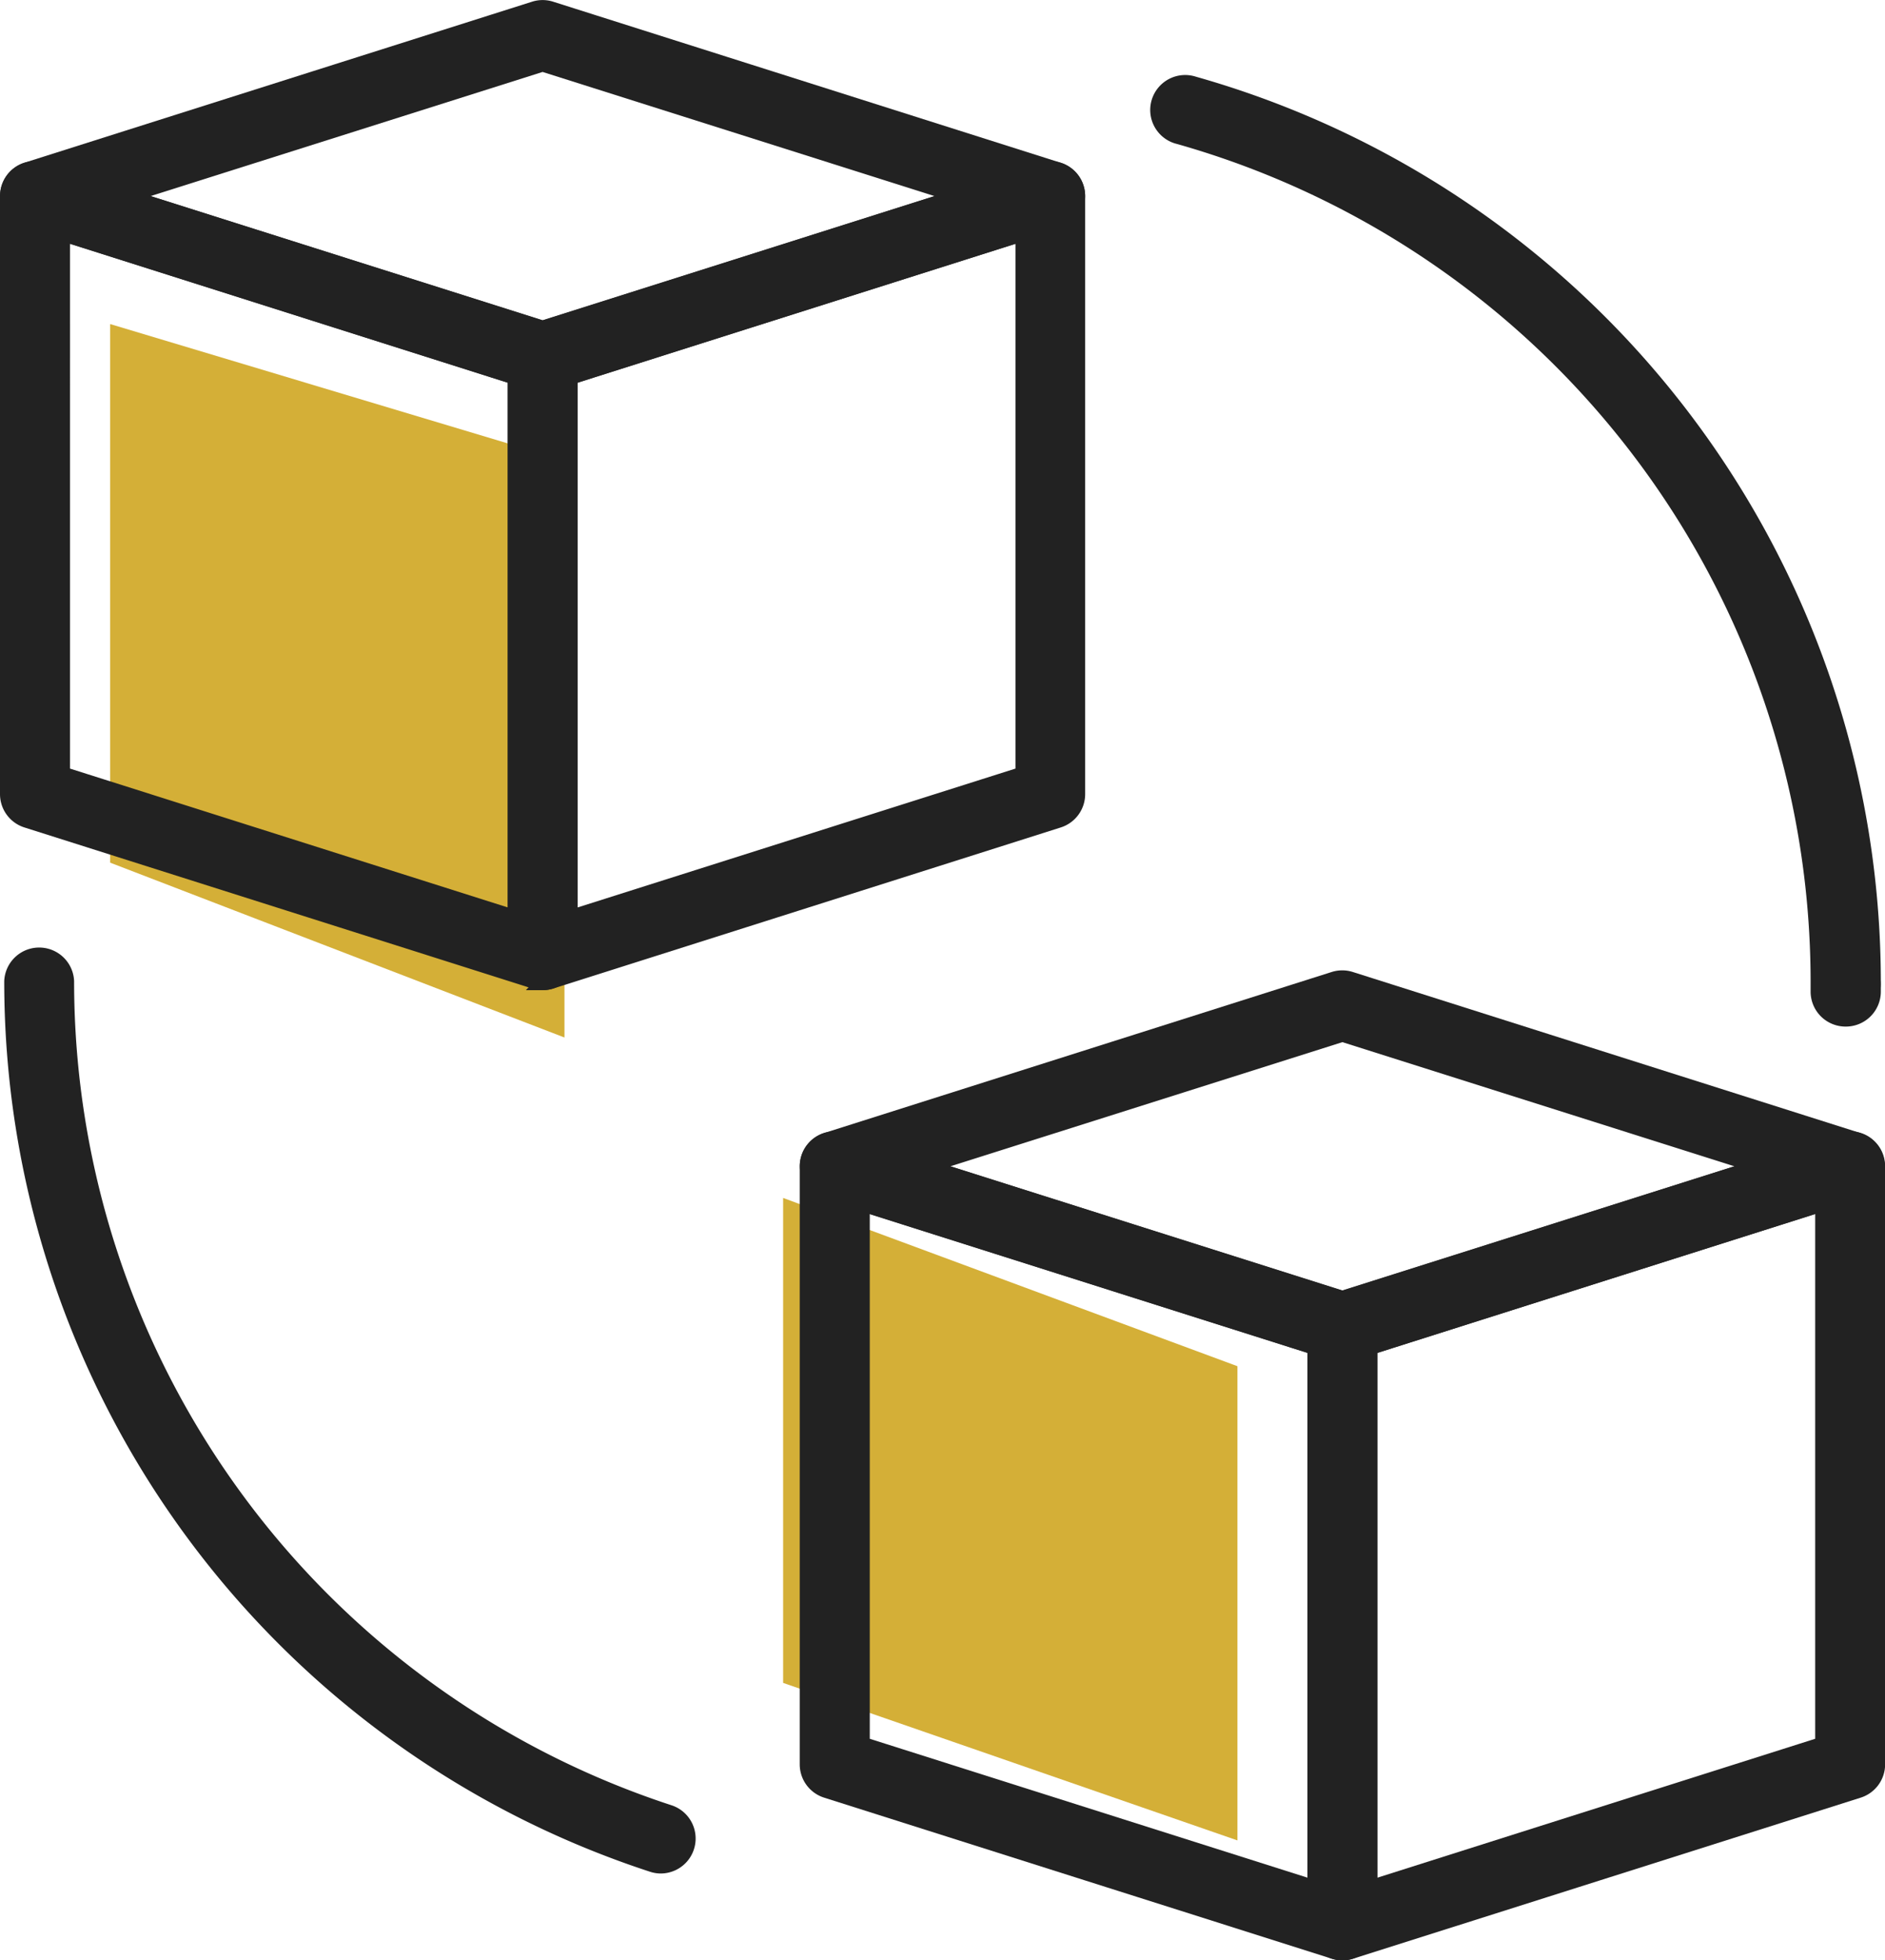 <svg xmlns="http://www.w3.org/2000/svg" width="32.94" height="34.251" viewBox="0 0 32.94 34.251"><g transform="translate(0.125 0.126)"><path d="M-14296.2-12985l7.939,2.752v-8.285l-7.939-2.94Z" transform="translate(14309.76 13014.277)" fill="#d4af37"/><path d="M-14296.2-12984.064l7.939,3.055v-10.083l-7.939-2.382Z" transform="translate(14298 12999.01)" fill="#d4af37"/><g transform="translate(0 0)"><path d="M12.705,22.028a.492.492,0,0,1-.146-.023L3.688,19.192a.486.486,0,0,1-.34-.463V8.279a.486.486,0,0,1,.631-.463L12.85,10.63a.486.486,0,0,1,.34.463v10.45a.486.486,0,0,1-.486.486ZM4.321,18.374l7.9,2.505V11.448l-7.9-2.506Z" transform="translate(-3.348 -4.98)" fill="#222" stroke="#222" stroke-width="0.25"/><path d="M12.707,8.6a.489.489,0,0,1-.146-.023L3.69,5.762a.486.486,0,0,1,0-.926L12.56,2.023a.482.482,0,0,1,.294,0l8.87,2.814a.486.486,0,0,1,0,.926l-8.87,2.814a.493.493,0,0,1-.147.023ZM5.443,5.3l7.264,2.3L19.97,5.3,12.707,3Z" transform="translate(-3.35 -2)" fill="#222" stroke="#222" stroke-width="0.25"/><path d="M22.1,22.028a.486.486,0,0,1-.486-.486V11.093a.486.486,0,0,1,.34-.463l8.869-2.814a.486.486,0,0,1,.631.463v10.45a.486.486,0,0,1-.34.463l-8.867,2.814a.5.5,0,0,1-.147.022Zm.486-10.58v9.431l7.9-2.505V8.943Z" transform="translate(-12.741 -4.98)" fill="#222" stroke="#222" stroke-width="0.25"/><path d="M41.479,56.928a.5.5,0,0,1-.146-.023l-8.872-2.814a.486.486,0,0,1-.34-.463V43.178a.486.486,0,0,1,.631-.463l8.87,2.814a.486.486,0,0,1,.34.463v10.45a.486.486,0,0,1-.486.486Zm-8.384-3.655,7.9,2.506V46.347l-7.9-2.505Z" transform="translate(-18.146 -22.928)" fill="#222" stroke="#222" stroke-width="0.25"/><path d="M41.48,43.5a.477.477,0,0,1-.146-.023l-8.872-2.813a.486.486,0,0,1,0-.926l8.87-2.814a.489.489,0,0,1,.291,0l8.871,2.814a.486.486,0,0,1,0,.926l-8.868,2.813A.475.475,0,0,1,41.48,43.5Zm-7.263-3.3,7.263,2.3,7.264-2.3L41.48,37.9Z" transform="translate(-18.147 -19.949)" fill="#222" stroke="#222" stroke-width="0.25"/><path d="M50.873,56.928a.486.486,0,0,1-.486-.486V45.992a.486.486,0,0,1,.34-.463L59.6,42.715a.486.486,0,0,1,.631.463v10.45a.486.486,0,0,1-.34.463l-8.87,2.814a.491.491,0,0,1-.147.023Zm.486-10.58v9.431l7.9-2.506V43.842Z" transform="translate(-27.539 -22.928)" fill="#222" stroke="#222" stroke-width="0.25"/><path d="M14.848,51.987a.482.482,0,0,1-.151-.025A16.238,16.238,0,0,1,3.5,36.523a.486.486,0,0,1,.971,0A15.269,15.269,0,0,0,15,51.04a.486.486,0,0,1-.154.947Z" transform="translate(-3.426 -19.505)" fill="#222" stroke="#222" stroke-width="0.25"/><path d="M56.776,21.077h0a.486.486,0,0,1-.483-.489c0-.04,0-.08,0-.119l0-.076A15.345,15.345,0,0,0,45.129,5.661a.486.486,0,1,1,.262-.935A16.32,16.32,0,0,1,57.27,20.393a1.161,1.161,0,0,1,0,.13l0,.072a.486.486,0,0,1-.486.482Z" transform="translate(-24.653 -3.392)" fill="#222" stroke="#222" stroke-width="0.25"/></g></g></svg>